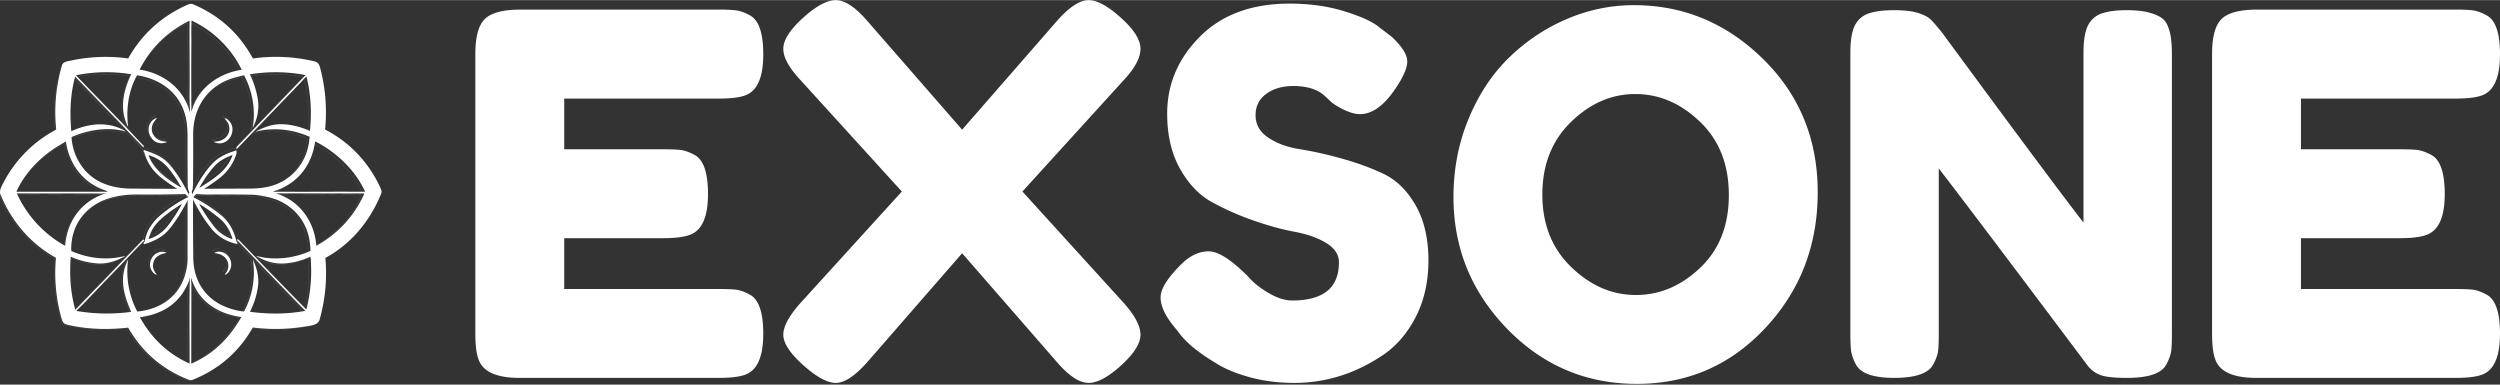 <svg xmlns="http://www.w3.org/2000/svg" xmlns:bx="https://boxy-svg.com" width="209" height="32.163" viewBox="0 0.06 209 32.14"><rect x="0" y="0.06" width="209" height="32.14" fill="#333333" stroke="none"/><path d="M47.169 19.96v4.25h12.94c.647 0 1.13.02 1.45.06.32.04.69.173 1.11.4.76.393 1.14 1.483 1.14 3.27 0 1.96-.52 3.11-1.56 3.45-.473.167-1.2.25-2.18.25h-16.63c-1.96 0-3.11-.533-3.45-1.6-.167-.447-.25-1.16-.25-2.14V4.55c0-1.427.267-2.4.8-2.92s1.54-.78 3.02-.78h16.55c.647 0 1.13.023 1.45.07.32.04.69.173 1.11.4.76.387 1.14 1.477 1.14 3.27 0 1.96-.52 3.11-1.56 3.45-.473.167-1.2.25-2.18.25h-12.9v4.24h8.32c.647 0 1.13.02 1.45.06.32.047.69.18 1.11.4.76.393 1.14 1.487 1.14 3.28 0 1.96-.533 3.107-1.6 3.44-.473.167-1.2.25-2.18.25h-8.24ZM93.914 6.78l-8.44 9.28 8.44 9.28c.954 1.067 1.43 1.963 1.43 2.69 0 .727-.536 1.58-1.61 2.56-1.08.98-1.99 1.47-2.73 1.47-.746 0-1.61-.56-2.59-1.68l-7.98-9.16-7.98 9.16c-1.006 1.12-1.866 1.68-2.58 1.68-.713 0-1.623-.497-2.73-1.49-1.106-.993-1.66-1.84-1.66-2.54s.49-1.597 1.47-2.69l8.44-9.28-8.44-9.28c-.98-1.04-1.47-1.923-1.47-2.65 0-.727.547-1.587 1.64-2.58 1.094-.993 2.01-1.49 2.75-1.49.74 0 1.6.56 2.58 1.68l7.98 9.15 7.98-9.15C89.421.62 90.284.06 91.004.06c.714 0 1.614.49 2.7 1.47 1.094.98 1.64 1.847 1.64 2.6 0 .753-.476 1.637-1.43 2.65Zm4.582 21-.38-.47c-.727-.893-1.09-1.697-1.09-2.41 0-.713.603-1.66 1.81-2.84.7-.667 1.44-1 2.22-1 .786 0 1.88.7 3.28 2.1.393.473.953.927 1.68 1.36.726.433 1.396.65 2.01.65 2.606 0 3.91-1.063 3.91-3.19 0-.647-.357-1.187-1.07-1.62-.714-.433-1.604-.747-2.67-.94-1.06-.2-2.207-.517-3.44-.95a22.794 22.794 0 0 1-3.45-1.53c-1.06-.587-1.947-1.517-2.66-2.79-.714-1.273-1.07-2.807-1.07-4.6 0-2.467.916-4.617 2.75-6.45 1.833-1.833 4.33-2.75 7.49-2.75 1.68 0 3.213.217 4.6.65 1.386.433 2.346.873 2.88 1.32l1.05.8c.866.813 1.3 1.5 1.3 2.06s-.337 1.33-1.01 2.31c-.947 1.4-1.927 2.1-2.94 2.1-.587 0-1.314-.28-2.18-.84-.087-.053-.247-.193-.48-.42a6.677 6.677 0 0 0-.65-.55c-.594-.36-1.344-.54-2.25-.54-.914 0-1.67.217-2.27.65-.6.433-.9 1.033-.9 1.8 0 .773.356 1.397 1.07 1.87.713.48 1.603.803 2.67.97 1.06.167 2.22.427 3.48.78 1.26.347 2.423.773 3.49 1.28 1.06.5 1.95 1.373 2.67 2.62.713 1.247 1.07 2.78 1.07 4.6 0 1.82-.367 3.423-1.1 4.81-.727 1.387-1.677 2.457-2.85 3.21-2.267 1.487-4.69 2.23-7.27 2.23-1.314 0-2.56-.16-3.74-.48-1.174-.327-2.124-.727-2.85-1.2-1.487-.893-2.524-1.76-3.11-2.6Z" style="fill:#fff;white-space:pre"/><path d="M136.591.48c4.14 0 7.737 1.497 10.79 4.49 3.054 2.993 4.58 6.71 4.58 11.15s-1.456 8.22-4.37 11.34c-2.913 3.12-6.496 4.68-10.75 4.68-4.253 0-7.873-1.54-10.86-4.62-2.98-3.08-4.47-6.747-4.47-11 0-2.327.42-4.503 1.26-6.53.84-2.033 1.96-3.733 3.36-5.1a15.765 15.765 0 0 1 4.83-3.24c1.82-.78 3.697-1.17 5.63-1.17Zm-7.65 15.83c0 2.493.807 4.517 2.42 6.07 1.607 1.553 3.407 2.33 5.4 2.33 1.987 0 3.777-.757 5.37-2.27 1.6-1.513 2.4-3.543 2.4-6.09 0-2.547-.806-4.59-2.42-6.13-1.606-1.54-3.406-2.31-5.4-2.31-1.986 0-3.776.777-5.37 2.33-1.6 1.553-2.4 3.577-2.4 6.07Zm45.64-14.18a1.994 1.994 0 0 1 1.19-.98c.533-.167 1.2-.25 2-.25s1.443.07 1.93.21c.493.14.856.307 1.09.5.24.193.416.487.53.88.166.447.25 1.16.25 2.14v23.31c0 .673-.02 1.163-.06 1.47-.047.313-.18.68-.4 1.1-.394.753-1.487 1.13-3.28 1.13-1.094 0-1.85-.083-2.27-.25a2.426 2.426 0 0 1-1.05-.8c-6.3-8.4-10.444-13.887-12.43-16.46v13.81c0 .673-.02 1.163-.06 1.47-.04.313-.174.68-.4 1.1-.394.753-1.487 1.13-3.28 1.13-1.734 0-2.797-.377-3.19-1.13-.22-.42-.354-.8-.4-1.14-.04-.333-.06-.823-.06-1.47V4.47c0-1.067.133-1.847.4-2.34a1.996 1.996 0 0 1 1.2-.98c.526-.167 1.21-.25 2.05-.25.84 0 1.506.077 2 .23.486.153.83.327 1.03.52.113.087.433.45.96 1.09 5.913 8.04 9.863 13.347 11.85 15.92V4.47c0-1.067.133-1.847.4-2.34Zm17.779 17.83v4.25h12.94c.647 0 1.13.02 1.45.06.32.04.69.173 1.11.4.76.393 1.14 1.483 1.14 3.27 0 1.96-.52 3.11-1.56 3.45-.473.167-1.2.25-2.18.25h-16.63c-1.96 0-3.11-.533-3.45-1.6-.167-.447-.25-1.16-.25-2.14V4.55c0-1.427.267-2.4.8-2.92s1.54-.78 3.02-.78h16.55c.647 0 1.13.023 1.45.07.32.04.69.173 1.11.4.76.387 1.14 1.477 1.14 3.27 0 1.96-.52 3.11-1.56 3.45-.473.167-1.2.25-2.18.25h-12.9v4.24h8.32c.647 0 1.13.02 1.45.06.32.047.69.18 1.11.4.76.393 1.14 1.487 1.14 3.28 0 1.96-.533 3.107-1.6 3.44-.473.167-1.2.25-2.18.25h-8.24Z" style="fill:#fff;white-space:pre"/><g bx:origin="0.499301 0.5" fill="none" stroke="#fff" stroke-width=".098"><path d="M740.25 637.07c42.73-23.33 74.44-61.4 93.07-106.08 1.01-2.42 2.34-5.48 1.67-7.71q-1.98-6.56-8.55-18.49-30.56-55.52-86.08-84.84a1.74 1.73-73.5 0 1-.92-1.7q4.72-51.11-7.63-100.06c-1.66-6.58-2.8-12.53-10.14-14.29q-51.7-12.39-104.34-5.05a.72.71 71.5 0 1-.73-.37q-34.46-63.09-100.48-91.19c-4.47-1.9-7.13-1-11.25.85q-64.91 29.24-99.3 90.27a.73.72 18.2 0 1-.74.37q-49.26-6.76-99.34 4.18c-4.98 1.09-10.95 2.03-12.56 7.52q-15.41 52.49-9.88 108a1.55 1.54-17.1 0 1-.81 1.51q-58.32 31.47-89.04 90.44c-2.58 4.95-7.09 13.36-4.87 18.78 18.56 45.42 50.84 83.84 93.93 107.66a.75.74-73.7 0 1 .39.72q-4.6 51.49 9.18 101.28c2.24 8.1 3.73 10.43 12.61 12.4 32.84 7.31 66.9 8.1 100.28 4.33a.75.75 0 0 1 .74.37q35.61 61.94 102.12 87.83c4.35 1.7 6.08.72 10.06-.95q64.25-26.79 98.63-86.77a1.26 1.25-71.2 0 1 1.25-.62q45.31 5.53 89.8-2.08c9.2-1.58 20.15-2.3 22.72-11.43q14.39-51.12 9.81-104.14a.77.77 0 0 1 .4-.74" transform="matrix(.049 0 0 .049 -9.25 -9.535)" vector-effect="non-scaling-stroke"/><path d="M597.68 317.59c-18.02-36.19-47.89-65.74-84.51-82.92a.34.33-75.5 0 0-.48.29c-.77 13.37-.16 30.19-.24 40.05q-.46 56.01.03 112.51.02 2.04.57.08c10.95-38.84 45.67-63.57 84.36-69.48a.37.36 72.6 0 0 .27-.53m-88.24 35.85c.57-31.03-.4-78.74.01-118.01a.44.44 0 0 0-.63-.4q-55.53 27.35-84 82.26a.37.37 0 0 0 .27.54c40.15 6.4 73.82 31.66 84.78 71.96a.21.21 0 0 0 .42-.07q-1.18-18.01-.85-36.28m-76.94 94.27q-1.74.37-1.25 2.25" transform="matrix(.049 0 0 .049 -9.25 -9.535)" vector-effect="non-scaling-stroke"/><path d="M431.25 449.96c-16.9-17.02-33.05-34.67-49.78-51.83q-33.09-33.95-65.9-68.1a.33.32 30.2 0 0-.55.14c-7.97 30.37-9.06 59.41-6.35 91.6a.36.36 0 0 0 .51.29c29.32-13.22 62.56-17.13 91.39.08a.26.26 0 0 1-.2.47c-29.39-8.04-63.5-2.57-90.86 9.52a.7.69-14.3 0 0-.42.69q2.09 27.77 17.96 49.61c20.03 27.57 51.49 37.08 84.2 37.26q38.36.21 76.72.35c4.43.02 8.68.53 13.07.96m0 0 5.36 5.9a1.01.99 68.5 0 0 .74.33h.33q1.27.01.07.42l-3.79 1.31m0 0q-42.21 1.14-84.44.76-21.45-.19-41.97 5.17c-42.49 11.09-70.02 45.35-68.68 90.17a.78.78 0 0 0 .47.7c28.2 12.33 60.42 16.15 90.49 8.14a.24.24 0 0 1 .18.43c-13.52 7.96-30.78 13.48-46.72 12.33q-23.02-1.67-44.79-11.18a.35.35 0 0 0-.49.3c-2.26 30.12-.69 59.83 7.58 89.04q.14.48.48.12l115.1-119.19M430.96 605.75q.53 1.43 2.04 1.54" transform="matrix(.049 0 0 .049 -9.25 -9.535)" vector-effect="non-scaling-stroke"/><path d="M433 607.29c-15.49 15.51-30.32 31.57-45.54 47.32q-26.32 27.23-52.5 54.6-8.62 9.01-17.58 17.68-.32.31.12.39 45.98 7.71 92.25 1.64a.41.4-15.1 0 0 .33-.56c-12.81-29.76-20.42-57.11-5.11-88.18q.23-.45.16.05-5.97 46.36 15.32 87.65a.64.63-16.7 0 0 .64.34c38.72-3.83 70.68-25.18 81.16-64.11q3.68-13.68 3.7-24.68.09-46.44.06-92.89c0-5.37.66-10.54 1.24-15.83m0 0 1.57-3.81a1.24 1.23-44.7 0 0 .01-.92l-1.58-3.94m0 0q-.92-3.98-.95-6.29-.34-27.85-.34-80.04c0-13.68-.4-24.84-3-36.43-9.24-41.25-41.67-65.25-82.26-71.77a.73.71-70.4 0 0-.74.36c-14.36 25.92-18.6 58-14.73 87.07q.07.5-.16.05c-15.17-29-8.3-60.8 5.03-88.76a.43.43 0 0 0-.32-.61q-46.51-7.58-92.66 1.71a.31.31 0 0 0-.17.52q37.89 39.08 75.67 78.15c11.57 11.97 22.51 24.05 35.48 37.65q2.72 2.84 4.4 4.06" transform="matrix(.049 0 0 .049 -9.25 -9.535)" vector-effect="non-scaling-stroke"/><path d="M507.25 522.04q-10.57-22.33-25.42-41.95-7.24-9.57-13.29-14.64c-10.43-8.75-22.61-13.15-36.04-17.74m74.75 83c-9.47 18.1-20.54 37.71-33.84 52.94-10.71 12.27-24.97 18.78-40.41 23.64m-2.04-1.54c1.24-1.28 2.2-2.37 2.56-4.24 4.51-23.05 17.53-37.05 35.91-50.83q17.43-13.05 34.32-21.72m-72.5-79q.88.65 1.02 1.07c6.13 19.34 13.66 31.3 29.86 44.18q17.39 13.82 37.06 24.35.56.3 1.85 1.44m13.67.03q-3.18 5.45.6 10.49m0 0q-.25 52.81.37 105.67c.6 51.98 35.16 84.48 84.55 90.95q1.54.2 2.26-1.2 21.02-40.97 14.28-86.66-.07-.51.15-.05c6.82 14.12 10.62 30.14 8.53 45.51q-2.94 21.67-13.3 42.36a.47.47 0 0 0 .36.68c30.42 3.96 61.93 4.09 92.35-1.48q1.07-.19.31-.97c-36.59-37.53-72.88-74.8-108.75-112.76q-3.23-3.41-6.71-6.57m0 0 1.33-1.75m0 0q2.07 1.54 2.97 2.49 56.15 58.81 112.98 116.49.52.53.71-.2 10.94-43.65 6.97-88.5a.33.33 0 0 0-.47-.27q-22.37 10.12-44.45 11.44c-17.5 1.04-32.28-4.01-47.31-12.55q-.44-.25.05-.16c5.88 1.15 11.98 2.69 17.58 3.27q38.61 4.05 74.17-11.82a.67.67 0 0 0 .4-.66q-.41-6.54-1.2-13.18c-4.83-40.23-33.66-70.09-73.01-78q-15.95-3.21-22.18-3.44-22.48-.8-79.32-.4c-6.65.05-13.77-.67-20.66-.89m0 0q-1.84-.1-1.85-1.48a1.31 1.28 66.8 0 1 .34-.88l4.28-4.76m0 0q6.99-1.71 14.21-1.76 36.22-.25 72.43-.28c15.13-.02 27.78-.94 40.82-4.67 37.8-10.8 62.35-44.03 64.5-83.04a.32.32 0 0 0-.19-.31c-28.9-12.66-59.8-16.12-90.66-8.96a.21.21 0 0 1-.13-.39c12.12-5.84 24.7-11.21 38.67-11.85 17.45-.79 36.44 4.1 52.51 11.07a.37.37 0 0 0 .51-.3c2.99-30.65 1.64-61.44-5.95-91.39a.4.4 0 0 0-.68-.17q-6.17 6.83-12.73 13.65-52.65 54.71-105.17 109.55" transform="matrix(.049 0 0 .049 -9.25 -9.535)" vector-effect="non-scaling-stroke"/><path d="M589.18 452.9q-.59-1.88.28-4.15" transform="matrix(.049 0 0 .049 -9.25 -9.535)" vector-effect="non-scaling-stroke"/><path d="m589.46 448.75 116.32-121.32q.39-.4-.17-.51-46.58-8.73-93.37-1.24a.39.39 0 0 0-.29.56q7.94 15.99 12.33 36.5c4.21 19.7.87 36.35-7.52 53.79q-.27.56-.18-.05 7.16-46.88-14.5-88.59a.7.7 0 0 0-.77-.37q-3.36.7-14.05 3.49c-46.42 12.08-72.08 50.38-71.81 97.49q.23 40.41-.18 80.83-.02 2.34-.28 5.85-.21 2.9-.28 5.85" transform="matrix(.049 0 0 .049 -9.25 -9.535)" vector-effect="non-scaling-stroke"/><path d="M589.46 448.75q-.64-.44-1.21-.27c-16.34 4.85-30.83 11.3-42.35 24.43q-17.17 19.55-31.19 48.12m3.56 7.84q24.18 12.47 45.07 29.75c13.48 11.15 21.85 27 25.56 43.9q.18.83 2.14 2.73m-1.33 1.75q-26.53-5.91-42.52-25.19-16.92-20.38-31.88-50.29m5.73-9.77c.45-.65 1.08-1.4 1.8-1.79q14.17-7.54 33.33-21.54c16.29-11.9 27.2-26.16 33.01-45.52m170.5 71.97c14.86-.08 31.35.28 47.05.07a.36.36 0 0 0 .32-.51c-17.13-36.79-48.36-66.29-84.13-84.69a.36.35-72.7 0 0-.51.27c-5.68 39.37-28.06 69.11-65.75 82.75q-2.5.9-5 1.99-.48.2.03.31c2.48.53 5.63-.1 7.24-.1q50.37.18 100.75-.09m-389.34-.82c-39.38-11.55-64.8-43.54-70.73-83.75a.46.45 70.7 0 0-.68-.33q-7.06 4.14-14.33 8.65c-28.64 17.74-55.08 44.83-68.9 75.94a.32.32 0 0 0 .29.45q75.1-.01 150.2 0 2.21 0 4.15-.65.49-.17 0-.31m-153.82 4.13c17.09 37.67 45.34 68.09 81.34 88.31a.33.33 0 0 0 .48-.26c3.23-42.76 29.16-76.77 70.38-89.12q.46-.14-.02-.07-7.1 1.1-14.26.92-8.8-.21-8.88-.21-64.38.22-128.74-.03a.33.33 0 0 0-.3.46m439.98-.24c39.72 12.41 64.73 47.58 67.91 88.23a.35.35 0 0 0 .52.28q54.84-30.79 80.87-88.06a.33.32 13 0 0-.29-.46c-18.02-.29-36.48-.02-54.01-.09q-47.49-.19-94.98-.08-.61 0-.02.18m-59.56 209.77c-40.03-5.99-72.51-26.12-84.85-66.46a.16.16 0 0 0-.31.06q.6 5.96.62 11.94c.09 44.41-.18 88.84-.14 133.23a.24.24 0 0 0 .34.22c38.18-17.16 63.61-43 84.48-78.68a.21.2-70.4 0 0-.14-.31m-171.67.63c19.9 35.57 46.55 60.9 83.71 78.1a.37.37 0 0 0 .53-.34c.05-47.96-.89-95.98.46-144.18a.31.31 0 0 0-.6-.11c-.37 1.1-.25 2.8-.66 3.85q-17.68 45.81-65.49 58.6-6.62 1.77-17.7 3.56a.36.35 71 0 0-.25.52m27.83-345.06c-25.95 10.79-10.11 51.71 17.32 41.06a.43.43 0 0 0-.11-.83c-4.04-.4-8.69-1.01-12.23-2.65-11.87-5.52-16.81-19.32-9.2-30.62q2.22-3.3 4.75-6.23a.46.46 0 0 0-.53-.73m98.14 40.97c24.52 11 43.25-24.77 21.1-39.6q-1.44-.96-2.93-.94-.52.01-.23.44c1.81 2.59 4.13 5.13 5.42 7.73 6.49 13.08-1.16 27.18-15.16 30.46q-4.09.95-8.06 1.18a.38.38 0 0 0-.14.73M439.9 456.72c8.81 24.99 33.19 41.78 55.18 54.42q.43.25.19-.19-10.39-18.94-22.09-32.9-12.79-15.27-32.97-21.65-.48-.15-.31.32m14.29 114.72q-10.2 11.09-14.11 26.84-.12.48.36.33c15.78-5.13 26.02-13.82 36.01-27.65q10.76-14.9 19.58-31.21a.36.36 0 0 0-.51-.47c-14.34 9.2-30.15 19.99-41.33 32.16" transform="matrix(.049 0 0 .049 -9.25 -9.535)" vector-effect="non-scaling-stroke"/><path d="M550.71 475.95q-14.15 16.29-24.49 35.28-.26.48.24.28 1.06-.42 3.07-1.73c22.09-14.43 43.11-26.98 52.56-52.7q.47-1.27-.8-.78c-11.52 4.5-22.26 10.07-30.58 19.65m1.67 103.18c7.22 9 18.72 15.92 29.34 19.67q.48.17.35-.32-5.67-21.4-21.62-34.67-16.22-13.49-33.06-23.83-2.1-1.29-.88.85 11.58 20.49 25.87 38.3m-103.44 77.68q2.12 1.98 4.39 2.18.52.04.19-.36c-3.37-4.19-6.45-9.06-6.24-14.63.53-13.81 10-19.53 22.41-21.68a.39.39 0 0 0 .06-.75c-20.78-7.51-37.1 20.09-20.81 35.24m104.02-34.13c12.02 1.28 21.9 8.43 22.23 20.96q.22 8.11-5.96 14.77-.36.39.16.45 1.81.23 3.63-1.38c13.67-12.1 6.34-34.83-11.49-37.25q-4.8-.65-8.78 1.28-1.94.94.21 1.17" transform="matrix(.049 0 0 .049 -9.25 -9.535)" vector-effect="non-scaling-stroke"/></g><path fill="#fff" d="M27.203 21.637c.152 1.741-.01 3.45-.483 5.13-.128.45-.665.487-1.12.564a15.075 15.075 0 0 1-4.423.101.07.07 0 0 0-.064.032c-1.127 1.97-2.749 3.395-4.857 4.275-.196.082-.281.13-.497.047-2.185-.85-3.862-2.294-5.032-4.327-.008-.014-.021-.022-.035-.019-1.645.186-3.323.146-4.942-.213-.438-.098-.51-.212-.622-.611a13.932 13.932 0 0 1-.452-4.99c.003-.016-.005-.029-.018-.037C2.534 20.417.944 18.524.03 16.286c-.109-.269.111-.681.239-.926a10.435 10.435 0 0 1 4.386-4.455c.029-.016.045-.045.04-.074a13.852 13.852 0 0 1 .489-5.322c.077-.272.372-.317.617-.37a13.88 13.88 0 0 1 4.897-.207c.013.002.029-.006.034-.019 1.13-2.004 2.762-3.488 4.894-4.447.202-.091.335-.136.553-.043 2.169.925 3.82 2.422 4.953 4.495.005.011.021.019.034.016a13.8 13.8 0 0 1 5.142.25c.361.088.417.38.499.705a14.45 14.45 0 0 1 .375 4.928.09.09 0 0 0 .045.085c1.824.963 3.238 2.356 4.243 4.179.215.394.356.697.42.912.035.109-.032.261-.08.38-.919 2.201-2.482 4.078-4.588 5.227a.047.047 0 0 0-.019.037ZM20.199 5.859a8.904 8.904 0 0 0-4.163-4.085c-.011-.006-.024.002-.024.013-.037.659-.008 1.488-.014 1.975-.013 1.837-.013 3.687.003 5.543 0 .066.011.066.029.002.537-1.914 2.249-3.131 4.155-3.421.011-.003.019-.016.014-.027Zm-4.347 1.766c.027-1.529-.021-3.879 0-5.814 0-.016-.016-.027-.032-.019-1.823.896-3.203 2.249-4.139 4.051-.005.011 0 .027.014.027 1.977.316 3.636 1.561 4.179 3.546 0 .008.01.011.015.006.003-.003.003-.006.003-.008a21.778 21.778 0 0 1-.04-1.789Zm-3.791 4.646c-.058.011-.079.048-.063.109-.832-.837-1.627-1.709-2.451-2.552a736.722 736.722 0 0 1-3.249-3.357c-.008-.008-.024-.005-.027.008-.393 1.496-.446 2.927-.313 4.514.002.01.016.018.026.013 1.444-.651 3.081-.843 4.504.005.008.003.005.016-.003.022-.003 0-.005.002-.008 0-1.449-.396-3.129-.128-4.477.47a.037.037 0 0 0-.021.032c.069.915.364 1.728.885 2.446.987 1.358 2.536 1.826 4.15 1.834 1.26.008 2.52.013 3.78.019.218.002.428.026.644.047l.263.29c.01.011.023.016.037.016h.016c.042 0 .042.008.003.021l-.187.064c-1.385.037-2.772.051-4.16.037a7.93 7.93 0 0 0-2.068.256c-2.092.547-3.451 2.235-3.384 4.444 0 .014.01.027.024.032 1.39.609 2.977.798 4.458.404.01-.002.016.006.013.014 0 .002-.003.005-.003.005-.667.393-1.517.665-2.302.609a6.755 6.755 0 0 1-2.209-.55c-.01-.006-.024.002-.024.013-.111 1.483-.032 2.948.375 4.386.005.016.013.019.024.008l5.67-5.872a.106.106 0 0 0 .101.074c-.763.766-1.494 1.555-2.243 2.332-.867.895-1.728 1.791-2.587 2.69a30.99 30.99 0 0 1-.867.872c-.01.01-.01.016.006.018 1.51.256 3.025.282 4.546.08.013 0 .021-.013.016-.026-.633-1.468-1.008-2.813-.253-4.344.008-.016.011-.013.008.002a7.204 7.204 0 0 0 .755 4.318c.005.013.019.018.032.018 1.906-.188 3.482-1.241 3.998-3.161.122-.449.183-.853.183-1.214.003-1.526.003-3.052.003-4.578 0-.263.032-.518.061-.779l.077-.189a.058.058 0 0 0 0-.045l-.077-.194a1.916 1.916 0 0 1-.048-.311c-.01-.915-.016-2.228-.016-3.942 0-.676-.018-1.223-.146-1.795-.457-2.033-2.055-3.214-4.054-3.538-.016 0-.029.005-.037.019-.707 1.278-.917 2.857-.726 4.29.003.016 0 .016-.008.003-.747-1.428-.409-2.996.248-4.373.005-.014-.003-.029-.016-.032a12.69 12.69 0 0 0-4.565.085c-.013.003-.016.016-.008.024v.003c1.244 1.284 2.488 2.565 3.727 3.851.572.588 1.111 1.183 1.749 1.853.088.093.163.16.218.202Zm4.049 3.61a.442.442 0 0 0 .029.519c-.008 1.733 0 3.469.019 5.208.029 2.56 1.733 4.16 4.166 4.479.05.005.087-.013.111-.059a6.924 6.924 0 0 0 .705-4.269c-.003-.018 0-.018.005-.003.338.694.526 1.484.423 2.241a6.64 6.64 0 0 1-.657 2.087c-.008.016.003.032.019.035 1.499.197 3.052.202 4.548-.075.037-.005.043-.021.016-.045a510.716 510.716 0 0 1-5.356-5.556 7.285 7.285 0 0 0-.333-.324l.067-.088c.066.053.117.093.146.125 1.845 1.93 3.7 3.844 5.567 5.74.015.016.029.013.034-.011.362-1.433.473-2.887.343-4.36 0-.01-.011-.018-.021-.013-.69.32-1.432.511-2.191.563-.864.051-1.589-.199-2.331-.619-.013-.008-.013-.011.003-.008.289.059.59.133.866.162a7.028 7.028 0 0 0 3.655-.582c.011-.008.019-.019.019-.034a12.919 12.919 0 0 0-.058-.649c-.24-1.981-1.659-3.453-3.6-3.841-.524-.107-.888-.163-1.092-.171-.737-.026-2.039-.034-3.908-.021-.327.003-.678-.032-1.018-.042-.062-.006-.091-.03-.091-.075 0-.016.005-.032.016-.042l.21-.234c.231-.056.465-.085.702-.088 1.188-.008 2.379-.013 3.567-.013.747-.003 1.37-.046 2.013-.232 1.863-.531 3.07-2.169 3.177-4.091.002-.005-.003-.013-.008-.016-1.425-.622-2.946-.792-4.466-.441-.011.003-.016-.005-.014-.013l.006-.006c.598-.287 1.217-.553 1.906-.582.858-.04 1.794.202 2.586.545.014.005.024-.003.024-.016.149-1.51.083-3.028-.292-4.503-.003-.013-.022-.019-.032-.008-.205.226-.412.449-.628.672-1.73 1.798-3.458 3.597-5.181 5.397a.299.299 0 0 1 .011-.202l5.734-5.979c.011-.013.008-.021-.011-.024a13.304 13.304 0 0 0-4.599-.061c-.013 0-.021.016-.013.027.258.526.463 1.124.606 1.797.208.973.043 1.792-.369 2.65-.011.021-.014.019-.011 0a6.941 6.941 0 0 0-.715-4.365c-.005-.016-.021-.021-.037-.018-.109.021-.34.079-.691.172-2.287.593-3.552 2.481-3.539 4.801.008 1.33.006 2.656-.008 3.985a3.426 3.426 0 0 1-.016.287c-.005.096-.01.192-.013.287Zm12.069.192c.734-.005 1.547.013 2.321.003.01 0 .021-.014.013-.027-.843-1.813-2.382-3.265-4.144-4.171-.011-.005-.022 0-.024.013-.282 1.938-1.383 3.406-3.241 4.078-.083.03-.165.062-.247.096-.016.008-.013.013.003.016.122.026.276-.005.356-.005 1.656.008 3.31.005 4.963-.003ZM8.996 16.03c-1.938-.569-3.192-2.145-3.485-4.125 0-.016-.018-.024-.032-.016-.231.135-.468.276-.707.425-1.409.875-2.714 2.209-3.395 3.743-.005.011.003.021.016.021h7.401c.072 0 .139-.01.202-.032.016-.005.016-.01 0-.016Zm-7.579.205a9.456 9.456 0 0 0 4.009 4.352c.011.005.024-.003.024-.014.16-2.108 1.436-3.782 3.467-4.391.016-.005.016-.005 0-.003a3.748 3.748 0 0 1-.702.045 62.859 62.859 0 0 0-.439-.01 838.23 838.23 0 0 1-6.343-.003c-.013 0-.018.013-.016.024Zm21.679-.011c1.96.609 3.19 2.342 3.347 4.347 0 .013.013.018.024.013 1.802-1.013 3.132-2.459 3.988-4.338.002-.011-.005-.021-.016-.024-.888-.014-1.797 0-2.661-.003a729.693 729.693 0 0 0-4.679-.005c-.021 0-.021.002-.003.01Zm-2.935 10.333c-1.972-.295-3.572-1.286-4.178-3.272-.003-.008-.011-.008-.014-.003-.002 0-.002.003-.002.006.018.196.029.39.031.587.003 2.188-.01 4.379-.008 6.564 0 .01.008.016.016.01 1.883-.842 3.135-2.116 4.163-3.876.003-.005 0-.013-.008-.016Zm-8.456.032c.978 1.752 2.292 3.002 4.123 3.85.011.005.027-.006.027-.019.003-2.361-.045-4.726.021-7.103 0-.011-.013-.019-.021-.013l-.008.008c-.019.055-.011.138-.032.188-.579 1.505-1.656 2.467-3.227 2.887a8.58 8.58 0 0 1-.872.178c-.011 0-.019.014-.011.024Z"/><path fill="#fff" d="M13.928 11.938c-1.351.524-2.132-1.491-.854-2.023.016-.008.035.005.032.021 0 .005-.002.01-.005.014-.083.095-.16.199-.234.308-.375.556-.133 1.236.454 1.507.173.08.402.112.601.131.016.002.024.021.016.034-.002.004-.006.006-.01.008Zm3.982-.005c-.013-.005-.013-.024-.003-.032.003-.003.005-.003.011-.003.13-.008.263-.029.396-.061.691-.159 1.069-.856.747-1.499-.064-.128-.178-.253-.266-.38-.011-.014-.005-.022.011-.022a.229.229 0 0 1 .143.046c1.093.731.17 2.493-1.039 1.951Zm-5.849.664c.662.226 1.26.442 1.776.872.197.168.415.407.654.723.487.644.904 1.332 1.252 2.066l.077.194a.058.058 0 0 1 0 .045l-.077.189c-.468.891-1.013 1.858-1.667 2.608-.529.603-1.23.925-1.991 1.164a.106.106 0 0 1-.101-.074c.061-.064.109-.117.125-.21.224-1.135.864-1.827 1.771-2.504a12.454 12.454 0 0 1 1.69-1.072l.187-.064c.039-.013.039-.021-.003-.021h-.016a.049.049 0 0 1-.037-.016l-.263-.29a.921.921 0 0 0-.091-.071 12.174 12.174 0 0 1-1.826-1.199c-.798-.636-1.17-1.226-1.473-2.177-.003-.014-.021-.032-.05-.054-.016-.061.005-.098.063-.109Zm.362.444c.436 1.231 1.638 2.058 2.719 2.68.016.008.019.005.011-.008a9.938 9.938 0 0 0-1.09-1.622 3.384 3.384 0 0 0-1.624-1.066c-.016-.005-.019 0-.016.016Zm.707 5.652c-.34.374-.58.829-.696 1.321-.006.016.002.022.018.016.776-.252 1.282-.68 1.773-1.361.354-.489.676-1.002.965-1.539.006-.011-.002-.027-.016-.024-.005 0-.008 0-.008.003-.707.452-1.486.983-2.036 1.584Zm6.662-6.045a.299.299 0 0 0-.011.202c-.287.954-.824 1.659-1.627 2.244-.63.46-1.177.813-1.642 1.063a.318.318 0 0 0-.091.088l-.21.234a.061.061 0 0 0-.016.042c0 .045.029.069.091.075.794.409 1.533.898 2.222 1.464.665.551 1.074 1.332 1.257 2.164a.408.408 0 0 0 .107.133l-.067.088c-.872-.194-1.568-.609-2.095-1.242-.555-.669-1.079-1.494-1.571-2.477a.442.442 0 0 1-.029-.519c.46-.938.973-1.727 1.537-2.371.569-.646 1.281-.962 2.086-1.201a.063.063 0 0 1 .059.013Zm-1.909 1.34a9.622 9.622 0 0 0-1.204 1.738c-.011.016-.005.019.011.014.034-.014.085-.043.151-.085 1.087-.713 2.124-1.33 2.589-2.598.016-.04.003-.053-.039-.037-.567.221-1.096.495-1.508.968Zm.083 5.083c.356.443.922.784 1.446.97.016.005.021 0 .018-.016-.186-.705-.542-1.273-1.066-1.709a14.46 14.46 0 0 0-1.629-1.173c-.069-.042-.083-.029-.043.04.38.675.806 1.303 1.274 1.888Zm-5.096 3.828c-.803-.747.002-2.106 1.026-1.736.013.005.016.024.005.032l-.008.005c-.611.106-1.079.388-1.106 1.069-.008.273.144.513.309.72.01.013.007.019-.011.019a.396.396 0 0 1-.215-.109Zm5.125-1.68c-.072-.008-.075-.03-.011-.059.131-.064.277-.085.434-.064.879.12 1.238 1.239.566 1.834-.059.054-.12.078-.178.07-.019-.003-.022-.011-.008-.022.202-.22.3-.462.292-.728-.016-.617-.502-.97-1.095-1.031Z"/></svg>
